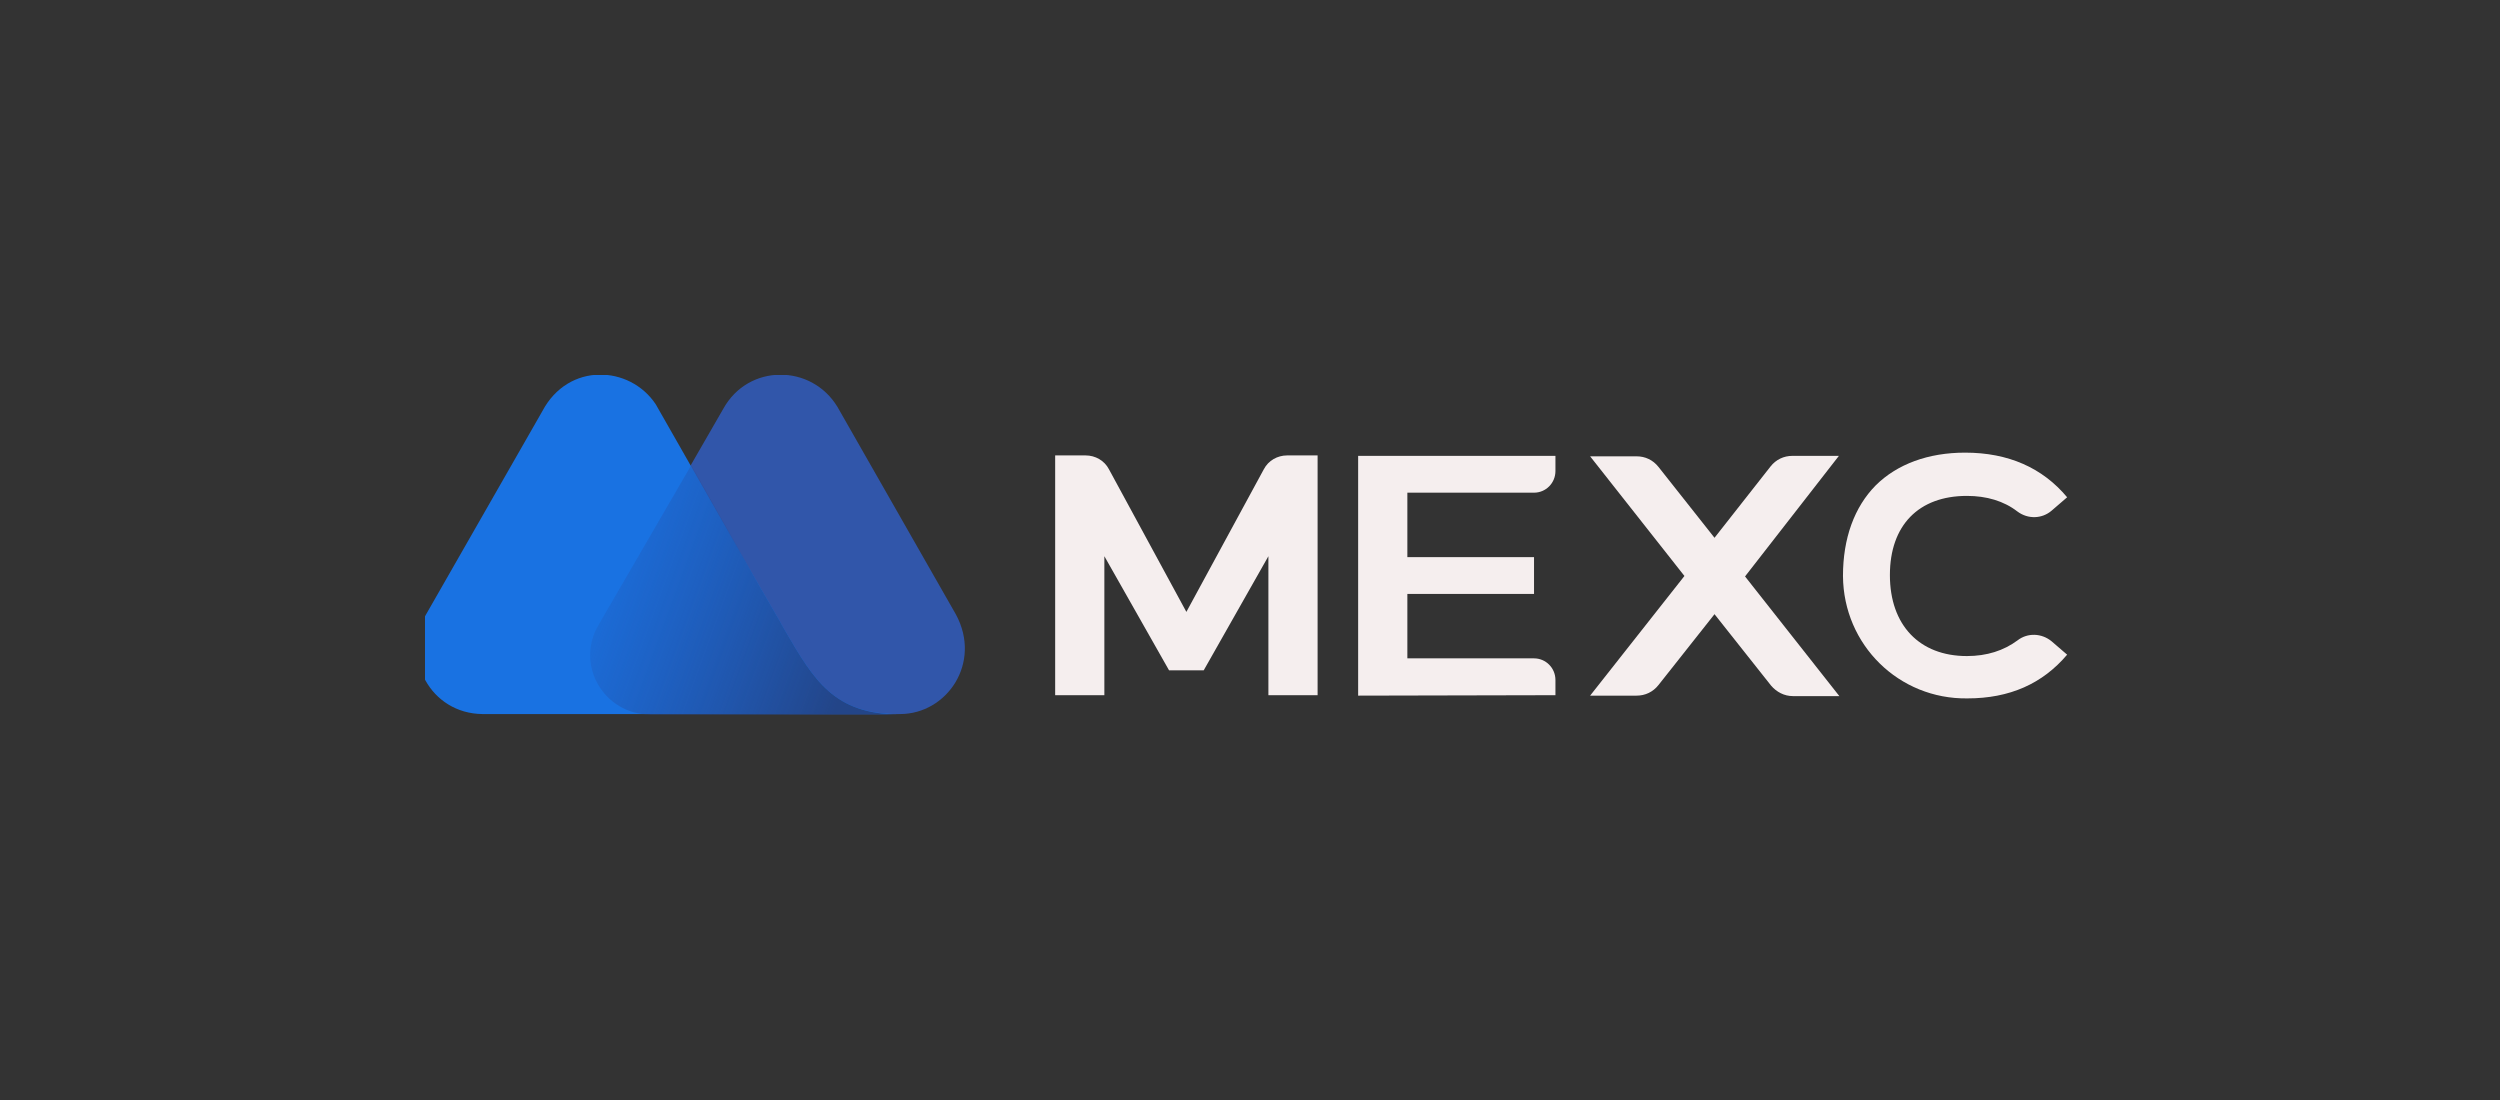 <svg width="200" height="88" viewBox="0 0 200 88" fill="none" xmlns="http://www.w3.org/2000/svg">
<rect x="0" y="0" width="200" height="88" fill="#333333" stroke="none"/>
<g clip-path="url(#clip0_2519_4255)">
<path d="M76.482 49.172L67.005 32.567C64.927 29.106 59.861 29.069 57.856 32.714L47.905 49.982C46.046 53.149 48.342 57.125 52.06 57.125H71.999C75.753 57.125 78.56 53.038 76.482 49.172Z" fill="#3156AA"/>
<path d="M62.813 50.461L62.23 49.43C61.683 48.473 60.48 46.411 60.48 46.411L52.461 32.346C50.383 29.216 45.462 28.959 43.385 32.898L34.053 49.209C32.122 52.633 34.418 57.088 38.61 57.125H58.439H66.895H71.926C66.786 57.162 65.146 54.474 62.813 50.461Z" fill="#1972E2"/>
<path d="M62.813 50.46L62.23 49.429C61.683 48.472 60.48 46.41 60.48 46.41L55.304 37.206L47.869 50.019C46.01 53.185 48.306 57.161 52.024 57.161H58.403H66.859H71.926C66.75 57.125 65.146 54.474 62.813 50.46Z" fill="url(#paint0_linear_2519_4255)"/>
<path d="M108.652 55.651V36.469H124.435V37.684C124.435 38.641 123.67 39.414 122.722 39.414H112.589V44.569H122.722V47.514H112.589V52.669H122.722C123.67 52.669 124.435 53.442 124.435 54.4V55.615L108.652 55.651Z" fill="#F5EEEE"/>
<path d="M147.112 36.469H143.394C142.701 36.469 142.081 36.763 141.644 37.316L137.161 43.023L132.677 37.352C132.24 36.8 131.62 36.506 130.928 36.506H127.21L134.755 46.078L127.21 55.651H130.928C131.62 55.651 132.24 55.357 132.677 54.805L137.161 49.135L141.68 54.841C142.118 55.357 142.738 55.688 143.43 55.688H147.148L139.603 46.115L147.112 36.469Z" fill="#F5EEEE"/>
<path d="M96.296 53.628L101.472 44.497V55.616H105.408V36.434H102.966C102.201 36.434 101.472 36.839 101.107 37.538L94.91 48.952L88.714 37.538C88.349 36.839 87.62 36.434 86.855 36.434H84.413V55.616H88.349V44.497L93.525 53.628H96.296Z" fill="#F5EEEE"/>
<path d="M157.388 55.872C151.921 55.946 147.474 51.601 147.438 46.078C147.438 43.059 148.349 40.556 150.062 38.825C151.775 37.131 154.254 36.211 157.206 36.211C160.669 36.211 163.403 37.426 165.371 39.782L164.132 40.85C163.366 41.513 162.236 41.55 161.398 40.924C160.305 40.077 158.919 39.672 157.352 39.672C153.488 39.672 151.192 42.028 151.192 46.005C151.192 50.018 153.561 52.485 157.352 52.485C158.956 52.485 160.305 52.043 161.398 51.233C162.2 50.607 163.33 50.644 164.132 51.307L165.371 52.374C163.403 54.694 160.778 55.872 157.388 55.872Z" fill="#F5EEEE"/>
</g>
<defs>
<linearGradient id="paint0_linear_2519_4255" x1="45.222" y1="44.197" x2="68.314" y2="52.645" gradientUnits="userSpaceOnUse">
<stop stop-color="#264CA2" stop-opacity="0"/>
<stop offset="1" stop-color="#234588"/>
</linearGradient>
<clipPath id="clip0_2519_4255">
<rect width="132" height="28" fill="white" transform="translate(34 30)"/>
</clipPath>
</defs>
</svg>
